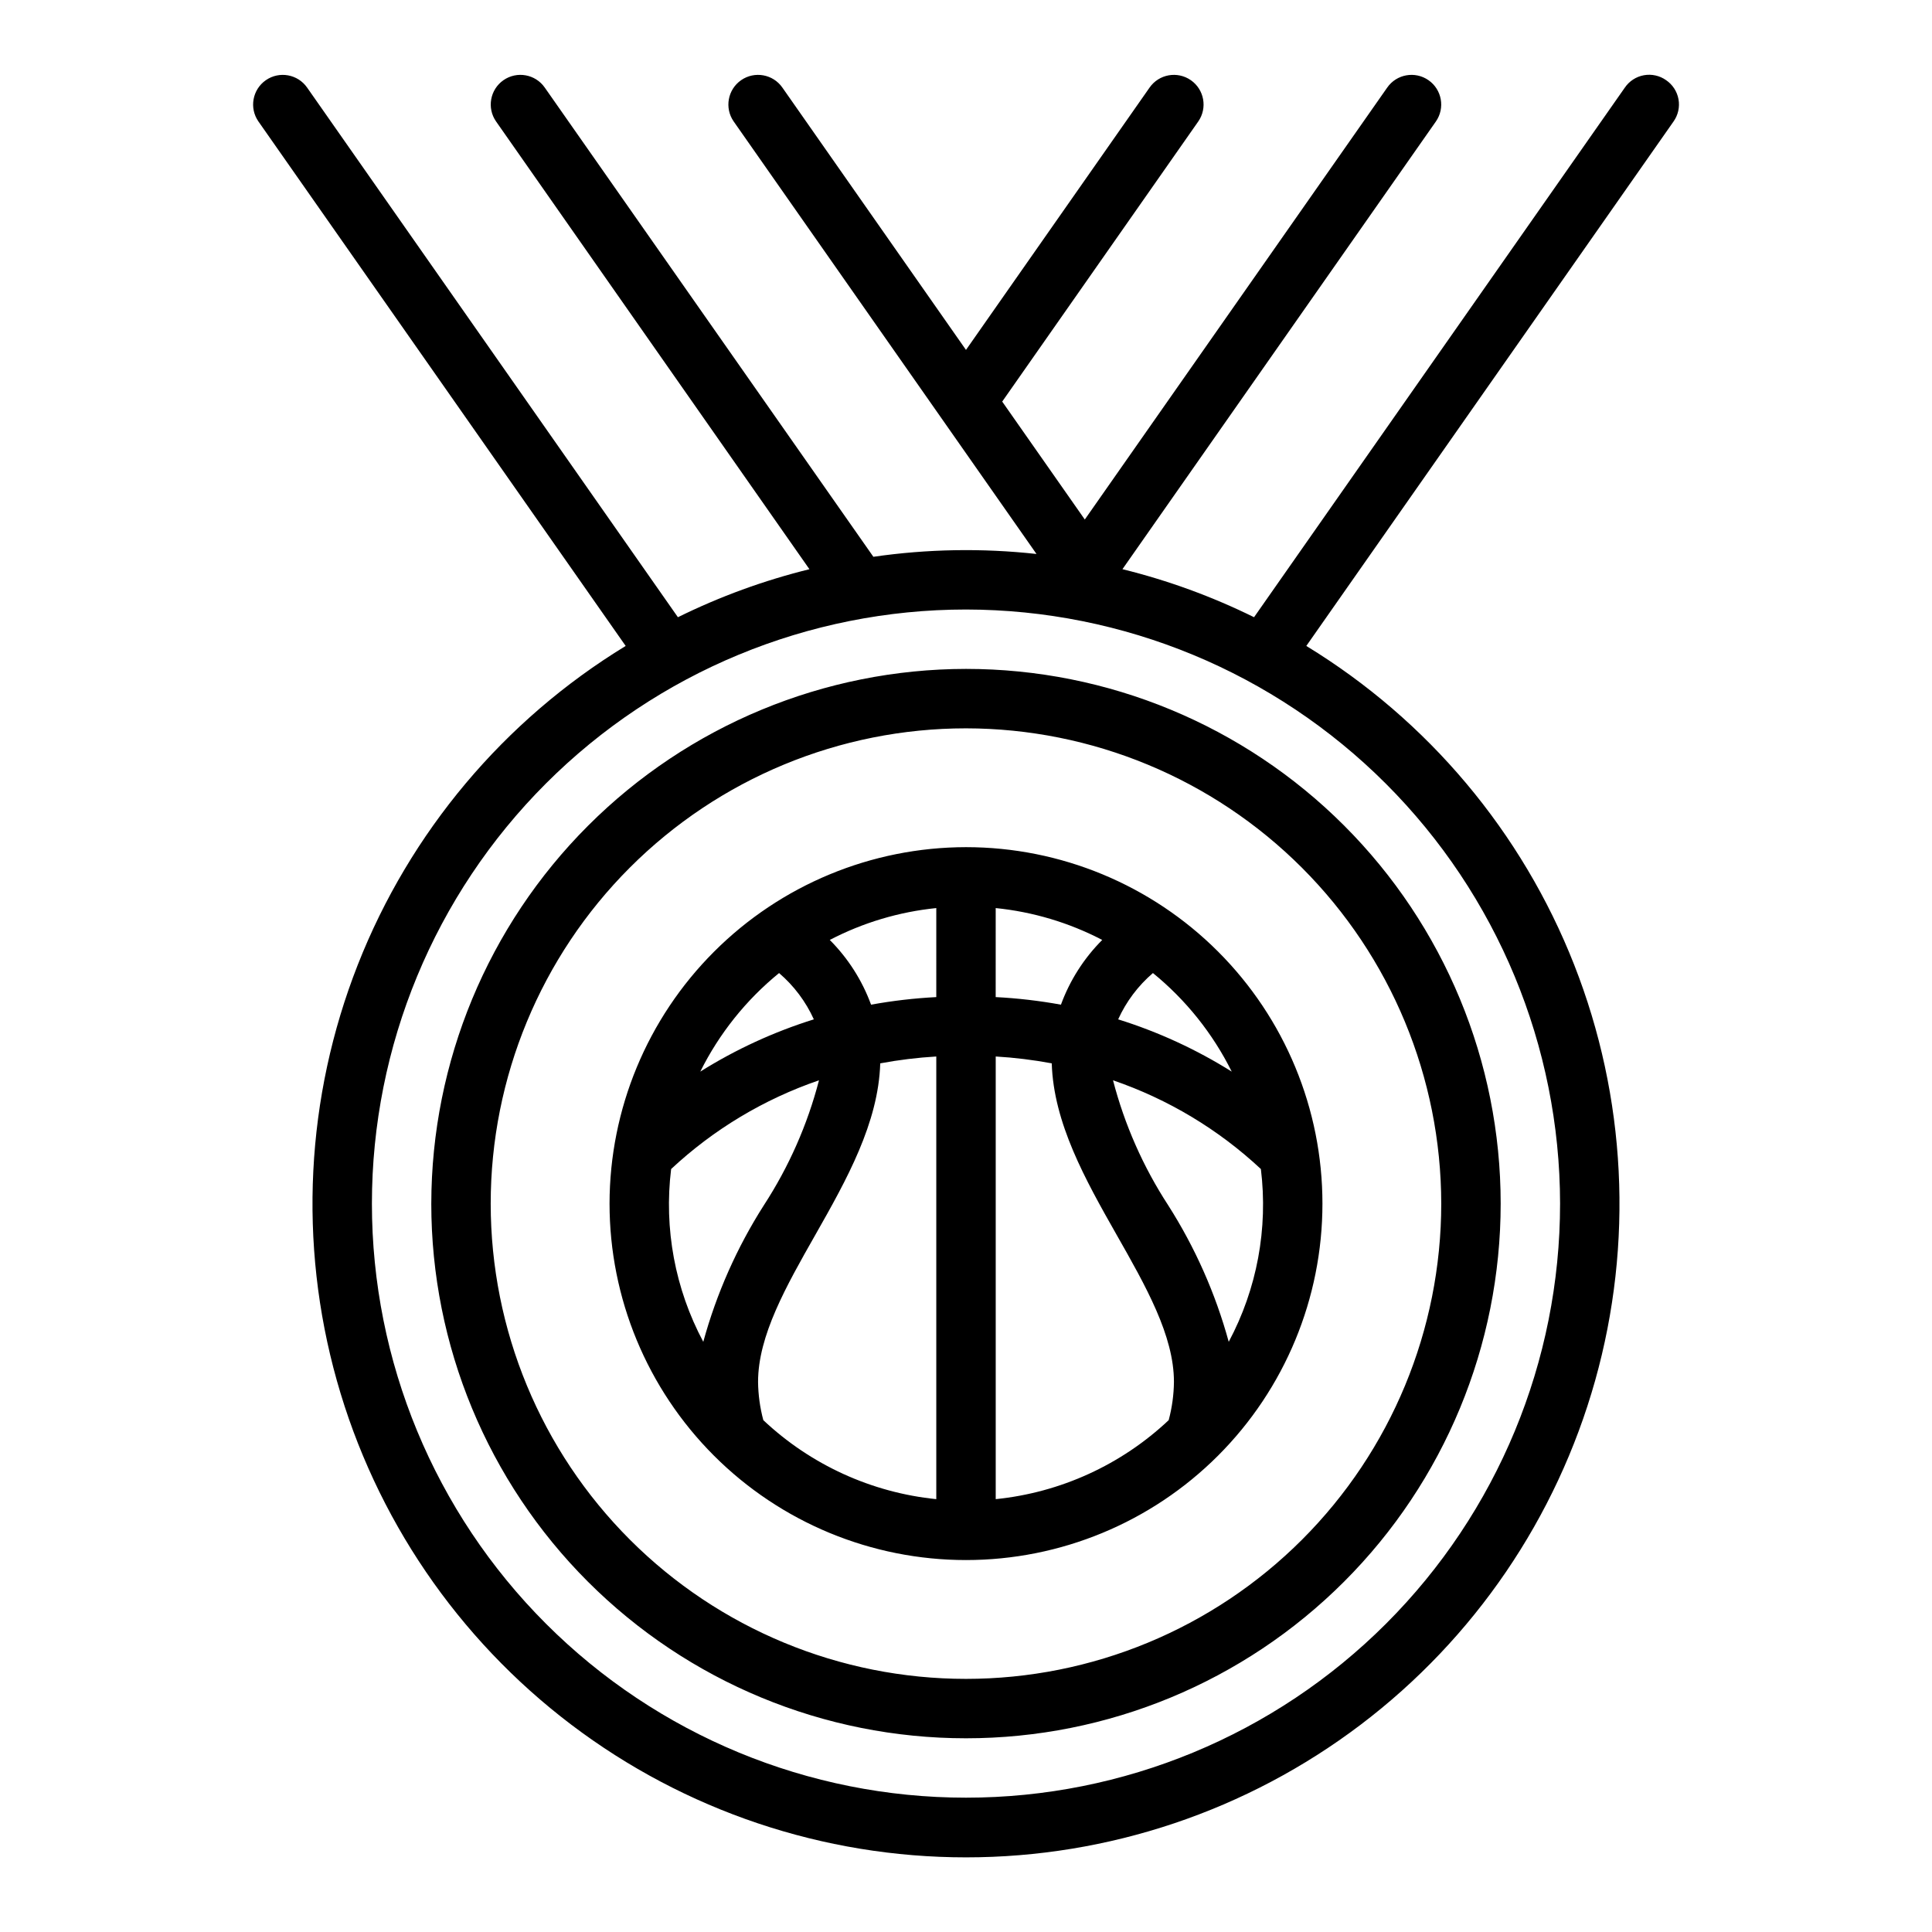 <?xml version="1.0" encoding="UTF-8"?>
<!-- Uploaded to: SVG Repo, www.svgrepo.com, Generator: SVG Repo Mixer Tools -->
<svg fill="#000000" width="800px" height="800px" version="1.1" viewBox="144 144 512 512" xmlns="http://www.w3.org/2000/svg">
 <path d="m585.54 165.25c-1.707-1.211-3.828-1.684-5.887-1.312-2.055 0.371-3.879 1.555-5.055 3.281l-98.262 140.35c-11.129-5.492-22.824-9.758-34.875-12.73l83.07-118.65c2.477-3.562 1.598-8.461-1.969-10.941-3.566-2.477-8.465-1.598-10.941 1.969l-80.137 114.46-21.887-31.254 51.957-74.234c2.477-3.562 1.598-8.461-1.969-10.941-3.566-2.477-8.465-1.598-10.941 1.969l-48.648 69.512-48.652-69.512c-2.477-3.566-7.375-4.445-10.941-1.969-3.562 2.481-4.445 7.379-1.969 10.941l80.25 114.62c-14.387-1.582-28.91-1.328-43.23 0.746l-87.082-124.34c-2.481-3.566-7.379-4.445-10.945-1.969-3.562 2.481-4.445 7.379-1.965 10.941l83.043 118.66c-12.043 2.969-23.727 7.234-34.852 12.723l-98.258-140.35c-2.481-3.566-7.379-4.445-10.945-1.969-3.562 2.481-4.445 7.379-1.965 10.941l97.324 138.99c-32.242 19.668-57.172 49.336-70.988 84.48-13.82 35.148-15.77 73.848-5.555 110.21 10.215 36.359 32.031 68.383 62.133 91.191 30.098 22.809 66.832 35.156 104.6 35.156s74.496-12.348 104.59-35.156c30.102-22.809 51.922-54.832 62.137-91.191 10.211-36.359 8.262-75.059-5.559-110.21-13.816-35.145-38.746-64.812-70.984-84.48l97.324-138.99c1.207-1.703 1.684-3.824 1.312-5.883-0.371-2.059-1.555-3.879-3.281-5.059zm-28.105 297.72c0 41.754-16.586 81.801-46.113 111.32-29.523 29.527-69.57 46.113-111.32 46.113-41.758 0-81.805-16.586-111.33-46.113-29.527-29.523-46.113-69.57-46.113-111.32 0-41.758 16.586-81.805 46.113-111.33 29.523-29.527 69.57-46.113 111.33-46.113 41.738 0.047 81.758 16.648 111.27 46.164 29.516 29.516 46.117 69.535 46.164 111.28zm-299.14 0c0 37.578 14.93 73.621 41.504 100.19 26.574 26.574 62.613 41.504 100.2 41.504 37.578 0 73.621-14.93 100.19-41.504 26.574-26.57 41.504-62.613 41.504-100.19 0-37.582-14.93-73.625-41.504-100.2-26.57-26.574-62.613-41.504-100.19-41.504-37.57 0.043-73.586 14.984-100.15 41.551-26.562 26.562-41.508 62.578-41.551 100.15zm267.65 0c0 33.402-13.27 65.438-36.891 89.059-23.617 23.621-55.656 36.891-89.059 36.891-33.406 0-65.441-13.27-89.062-36.891s-36.891-55.656-36.891-89.059c0-33.406 13.27-65.441 36.891-89.062 23.621-23.621 55.656-36.891 89.062-36.891 33.391 0.035 65.406 13.32 89.02 36.93 23.609 23.613 36.895 55.629 36.93 89.023zm-220.41 0c0 25.051 9.953 49.078 27.668 66.793 17.715 17.719 41.742 27.668 66.797 27.668 25.051 0 49.078-9.949 66.793-27.668 17.719-17.715 27.668-41.742 27.668-66.793 0-25.055-9.949-49.082-27.668-66.797-17.715-17.719-41.742-27.668-66.793-27.668-25.047 0.027-49.059 9.988-66.766 27.699-17.711 17.707-27.672 41.719-27.699 66.766zm148.18 57.387c-12.559 11.832-28.672 19.191-45.84 20.934v-117.31c4.984 0.293 9.941 0.902 14.848 1.816 0.484 15.77 8.855 30.762 17.145 45.352 7.84 13.789 15.238 26.82 15.238 39.051-0.035 3.43-0.504 6.84-1.391 10.156zm-108.82-10.156c0-12.23 7.398-25.262 15.234-39.051 8.289-14.586 16.66-29.582 17.145-45.352h0.004c4.906-0.914 9.867-1.523 14.848-1.816v117.31c-17.164-1.742-33.277-9.102-45.836-20.934-0.891-3.316-1.355-6.727-1.395-10.156zm47.23-101.96c-5.797 0.297-11.57 0.969-17.285 2.008-2.359-6.445-6.094-12.297-10.941-17.156 8.789-4.582 18.367-7.445 28.227-8.445zm15.742 0 0.004-23.594c9.859 1 19.441 3.863 28.23 8.445-4.848 4.859-8.582 10.711-10.941 17.156-5.715-1.039-11.488-1.711-17.289-2.008zm-57.41-6.371h0.004c3.934 3.367 7.078 7.555 9.215 12.27-10.582 3.305-20.699 7.957-30.094 13.848 5.023-10.094 12.141-18.996 20.879-26.117zm-28.605 51.941 0.004-0.004c11.258-10.512 24.613-18.523 39.184-23.516-3.051 11.746-7.981 22.918-14.594 33.086-7.144 11.199-12.559 23.406-16.07 36.219-7.488-14.023-10.461-30.012-8.52-45.789zm147.77 45.785h0.004c-3.508-12.812-8.926-25.02-16.066-36.219-6.617-10.168-11.547-21.34-14.598-33.086 14.574 4.992 27.926 13.004 39.184 23.516 1.941 15.777-1.031 31.766-8.52 45.789zm0.793-71.609h0.004c-9.395-5.891-19.508-10.543-30.094-13.848 2.137-4.715 5.281-8.902 9.215-12.27 8.742 7.121 15.859 16.023 20.879 26.117z"/>
</svg>